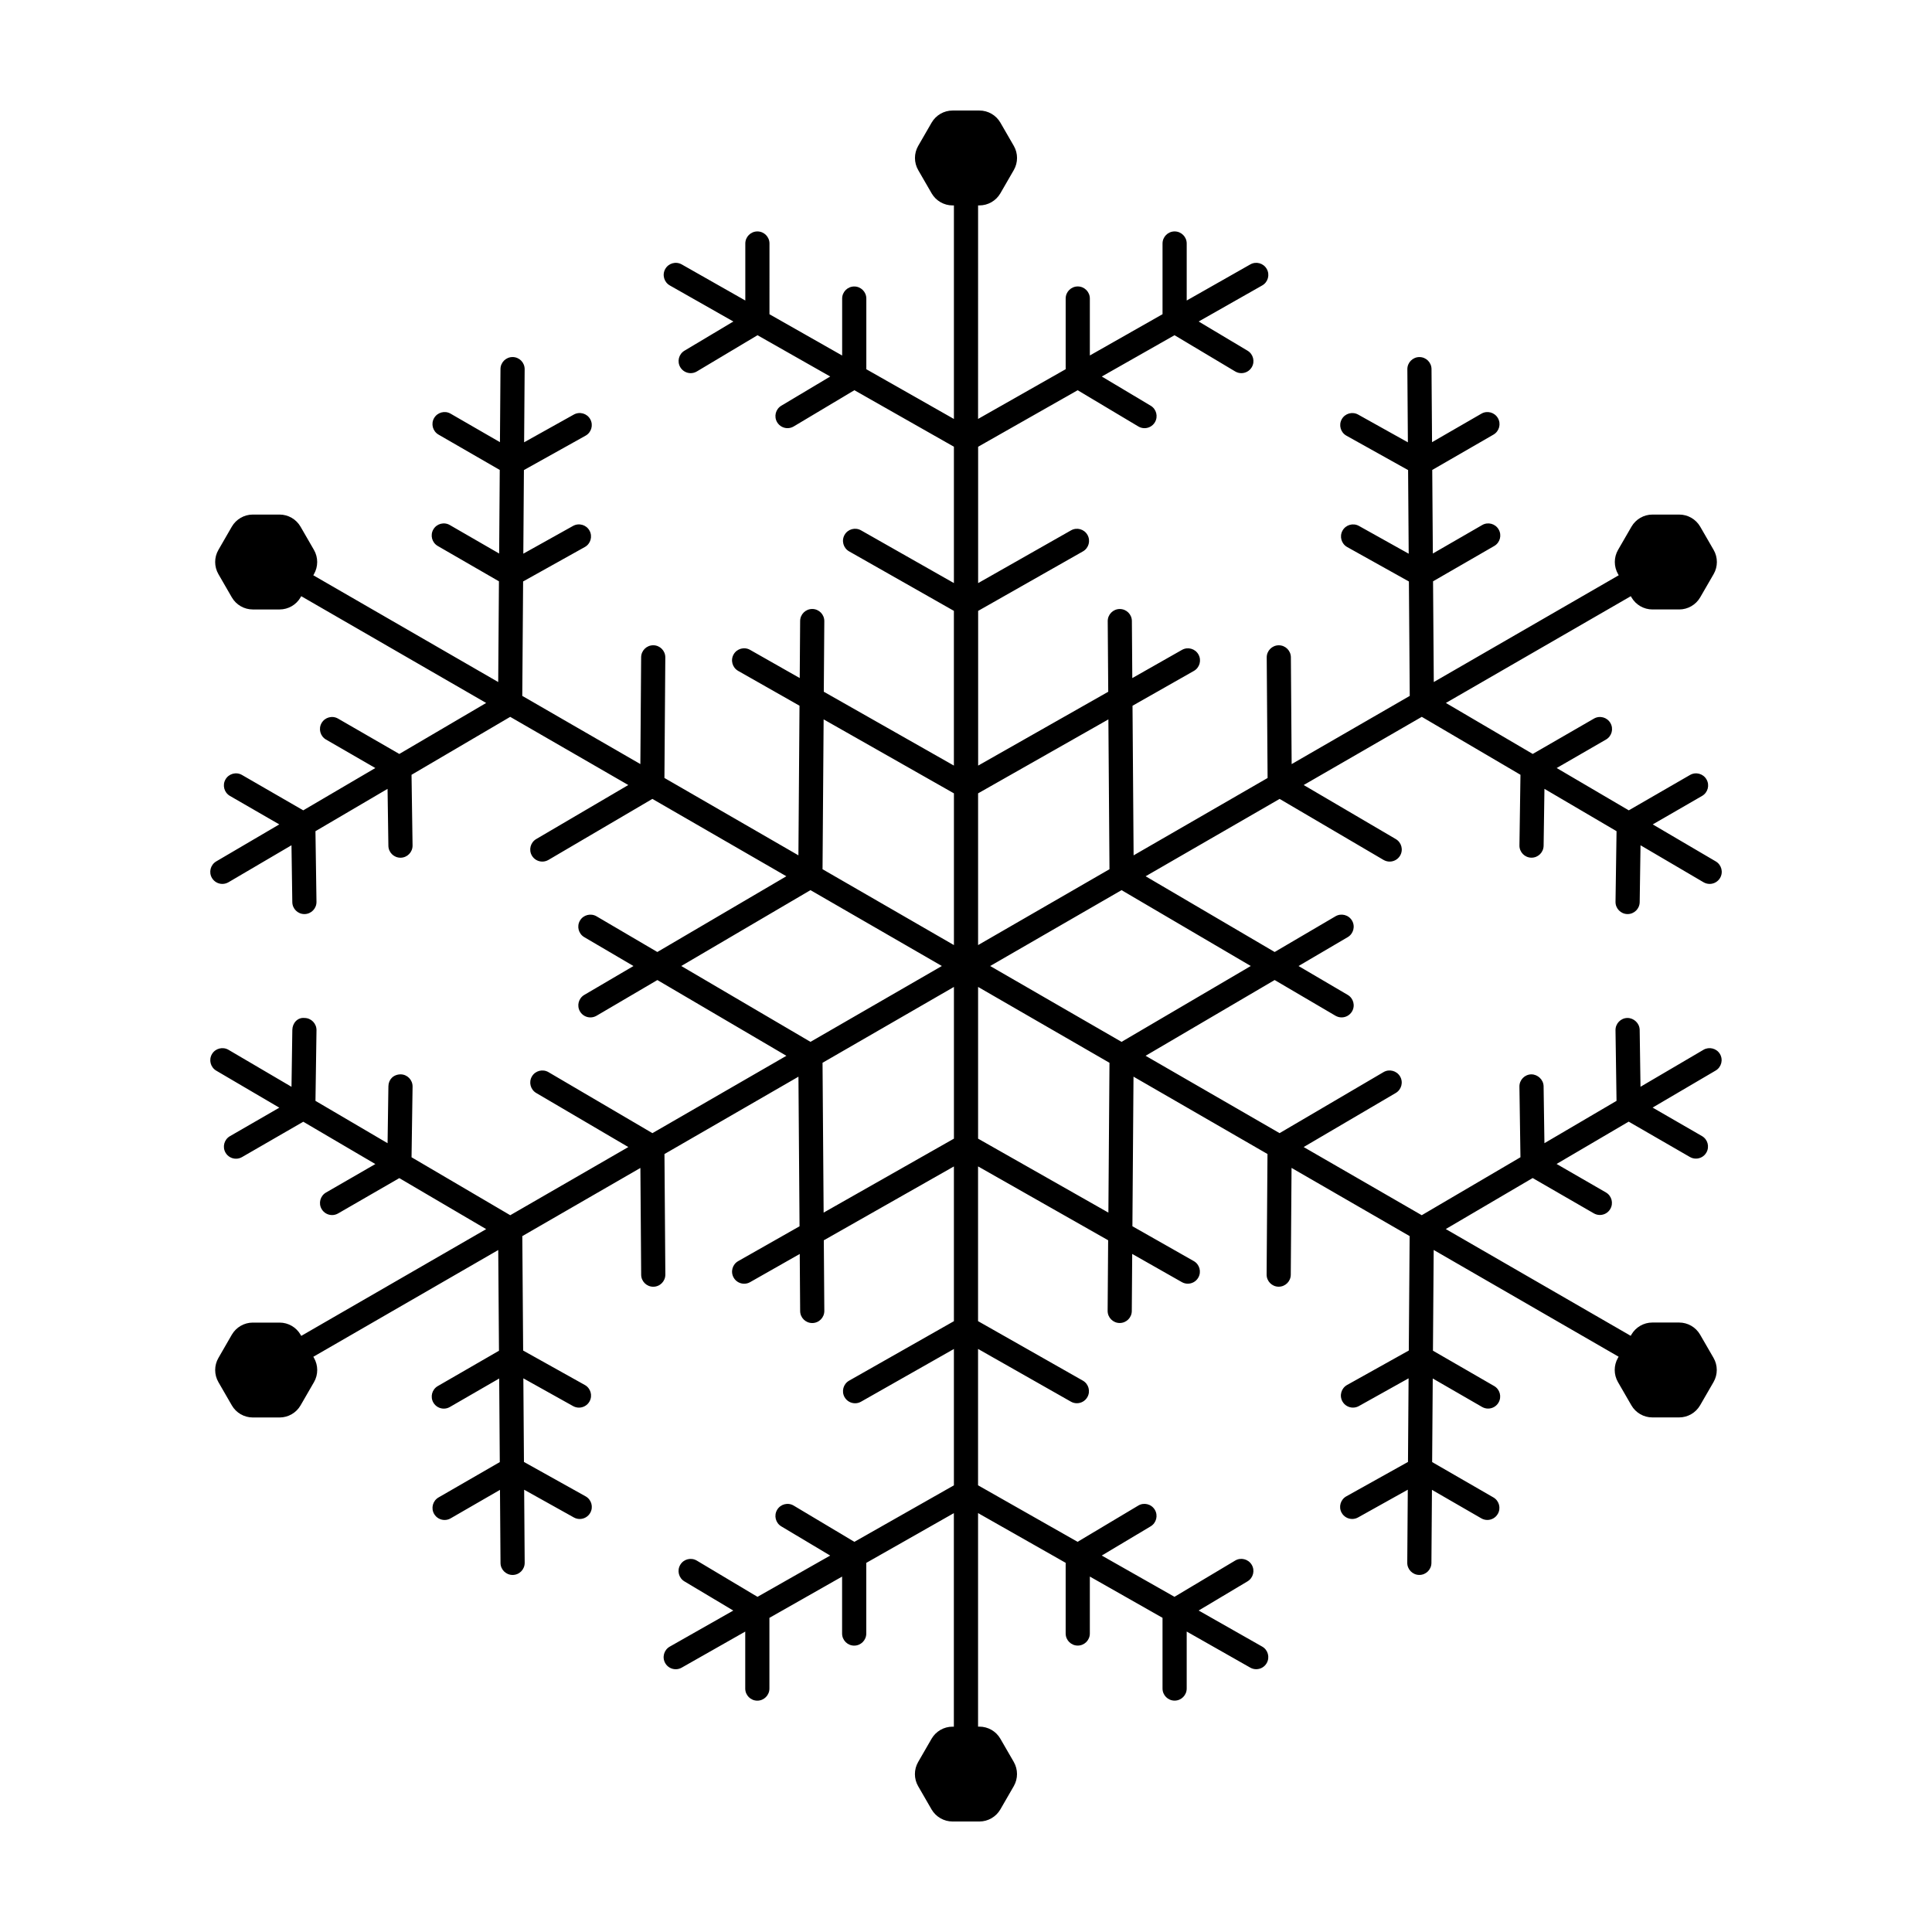 <?xml version="1.0" encoding="UTF-8"?>
<!-- The Best Svg Icon site in the world: iconSvg.co, Visit us! https://iconsvg.co -->
<svg fill="#000000" width="800px" height="800px" version="1.1" viewBox="144 144 512 512" xmlns="http://www.w3.org/2000/svg">
 <path d="m595.45 422.2-16.699 9.805-0.219-15.074c-0.023-1.77-1.559-3.164-3.246-3.16-1.77 0.023-3.184 1.48-3.16 3.246l0.273 18.719-19.109 11.219-0.219-15.082c-0.023-1.77-1.582-3.164-3.246-3.16-1.77 0.023-3.184 1.48-3.16 3.246l0.273 18.723-26.16 15.359-31.293-18.066 24.406-14.328c1.527-0.902 2.039-2.859 1.145-4.383-0.914-1.539-2.891-2.027-4.383-1.145l-27.551 16.172-35.504-20.5 34.195-20.074 16.125 9.465c0.508 0.293 1.062 0.438 1.621 0.438 1.094 0 2.164-0.562 2.766-1.582 0.895-1.527 0.383-3.484-1.145-4.383l-13.035-7.652 13.035-7.652c1.527-0.902 2.039-2.859 1.145-4.383-0.906-1.539-2.891-2.027-4.383-1.145l-16.125 9.465-34.191-20.07 35.508-20.5 27.543 16.172c0.508 0.293 1.062 0.438 1.621 0.438 1.094 0 2.164-0.562 2.766-1.582 0.895-1.527 0.383-3.484-1.145-4.383l-24.406-14.324 31.297-18.07 26.152 15.355-0.273 18.723c-0.023 1.762 1.387 3.223 3.16 3.246h0.043c1.746 0 3.176-1.402 3.203-3.16l0.219-15.082 19.109 11.219-0.273 18.719c-0.023 1.762 1.387 3.223 3.16 3.246h0.043c1.746 0 3.176-1.402 3.203-3.16l0.219-15.074 16.699 9.805c0.508 0.293 1.062 0.438 1.621 0.438 1.094 0 2.164-0.562 2.766-1.582 0.895-1.527 0.383-3.484-1.145-4.383l-16.703-9.805 13.078-7.551c1.531-0.887 2.059-2.844 1.168-4.375-0.883-1.539-2.852-2.059-4.371-1.172l-16.227 9.371-19.102-11.215 13.07-7.547c1.531-0.887 2.059-2.844 1.168-4.375-0.883-1.535-2.844-2.059-4.371-1.172l-16.219 9.363-23.016-13.512 49.008-28.293 0.18 0.309c1.145 1.977 3.269 3.203 5.547 3.203h7.117c2.277 0 4.402-1.227 5.547-3.207l3.559-6.156c1.152-1.984 1.145-4.445 0-6.418l-3.559-6.164c-1.145-1.973-3.269-3.199-5.547-3.199h-7.117c-2.277 0-4.402 1.227-5.547 3.207l-3.566 6.168c-1.133 1.969-1.133 4.418 0.008 6.402l0.176 0.309-49.008 28.293-0.195-26.691 16.219-9.363c1.531-0.887 2.059-2.844 1.168-4.375-0.883-1.543-2.852-2.062-4.371-1.172l-13.07 7.547-0.16-22.148 16.23-9.367c1.531-0.887 2.059-2.844 1.168-4.375-0.883-1.527-2.84-2.059-4.371-1.172l-13.078 7.551-0.141-19.371c-0.012-1.762-1.445-3.18-3.203-3.18h-0.023c-1.762 0.012-3.191 1.457-3.176 3.223l0.141 19.371-13.176-7.352c-1.539-0.859-3.484-0.32-4.352 1.234-0.863 1.543-0.305 3.496 1.238 4.356l16.344 9.117 0.16 22.16-13.176-7.356c-1.539-0.863-3.496-0.316-4.359 1.234-0.863 1.543-0.305 3.496 1.23 4.356l16.359 9.129 0.223 30.324-31.297 18.07-0.203-28.305c-0.012-1.762-1.445-3.18-3.203-3.18h-0.023c-1.762 0.012-3.191 1.457-3.176 3.223l0.23 31.945-35.508 20.5-0.289-39.645 16.266-9.234c1.539-0.875 2.078-2.828 1.199-4.367-0.875-1.543-2.832-2.078-4.367-1.199l-13.156 7.469-0.109-15.125c-0.012-1.762-1.445-3.18-3.203-3.18h-0.023c-1.762 0.012-3.191 1.457-3.176 3.223l0.137 18.703-34.477 19.57v-41l27.773-15.77c1.539-0.871 2.078-2.828 1.199-4.367-0.875-1.543-2.832-2.078-4.367-1.199l-24.609 13.973v-36.137l26.375-14.977 16.082 9.602c0.512 0.305 1.074 0.453 1.637 0.453 1.09 0 2.152-0.555 2.75-1.559 0.906-1.52 0.406-3.484-1.113-4.391l-12.961-7.738 19.277-10.945 16.074 9.598c0.512 0.305 1.074 0.453 1.637 0.453 1.09 0 2.152-0.555 2.75-1.559 0.906-1.52 0.406-3.484-1.113-4.391l-12.953-7.734 16.844-9.562c1.539-0.871 2.078-2.828 1.199-4.367-0.875-1.543-2.832-2.078-4.367-1.199l-16.844 9.562v-15.105c0-1.77-1.434-3.203-3.203-3.203s-3.203 1.434-3.203 3.203v18.734l-19.262 10.938v-15.09c0-1.77-1.434-3.203-3.203-3.203s-3.203 1.434-3.203 3.203v18.727l-23.215 13.18 0.004-56.586h0.355c2.281 0 4.41-1.23 5.551-3.207l3.559-6.164c1.141-1.977 1.141-4.43 0-6.406l-3.559-6.164c-1.141-1.977-3.266-3.203-5.551-3.203h-7.117c-2.281 0-4.41 1.23-5.551 3.207l-3.559 6.164c-1.141 1.977-1.141 4.43 0 6.406l3.559 6.164c1.141 1.977 3.269 3.207 5.551 3.207h0.355v56.59l-23.211-13.18v-18.727c0-1.77-1.434-3.203-3.203-3.203-1.77 0-3.203 1.434-3.203 3.203v15.094l-19.262-10.938 0.004-18.746c0-1.77-1.434-3.203-3.203-3.203-1.77 0-3.203 1.434-3.203 3.203v15.102l-16.844-9.562c-1.543-0.875-3.496-0.336-4.367 1.199-0.875 1.539-0.336 3.492 1.199 4.367l16.844 9.562-12.953 7.734c-1.52 0.906-2.016 2.871-1.105 4.391 0.602 1.004 1.66 1.559 2.75 1.559 0.559 0 1.121-0.148 1.637-0.453l16.07-9.598 19.273 10.941-12.961 7.738c-1.52 0.906-2.016 2.871-1.105 4.391 0.602 1.004 1.66 1.559 2.75 1.559 0.559 0 1.121-0.148 1.637-0.453l16.078-9.602 26.375 14.973v36.137l-24.609-13.973c-1.543-0.879-3.5-0.332-4.367 1.199-0.875 1.539-0.336 3.492 1.199 4.367l27.773 15.77v41.004l-34.477-19.574 0.137-18.703c0.012-1.766-1.41-3.211-3.18-3.223h-0.023c-1.758 0-3.191 1.418-3.203 3.18l-0.109 15.125-13.152-7.469c-1.543-0.875-3.496-0.336-4.367 1.199-0.875 1.539-0.336 3.492 1.199 4.367l16.262 9.234-0.289 39.648-35.508-20.504 0.234-31.941c0.012-1.766-1.41-3.211-3.18-3.223h-0.023c-1.758 0-3.191 1.418-3.203 3.18l-0.207 28.305-31.293-18.07 0.223-30.328 16.355-9.125c1.543-0.859 2.098-2.812 1.234-4.356-0.859-1.543-2.812-2.094-4.356-1.234l-13.18 7.356 0.16-22.16 16.344-9.117c1.543-0.859 2.098-2.812 1.234-4.356-0.855-1.543-2.812-2.094-4.356-1.234l-13.168 7.348 0.141-19.367c0.012-1.766-1.41-3.211-3.18-3.223h-0.023c-1.758 0-3.191 1.418-3.203 3.18l-0.141 19.375-13.078-7.551c-1.527-0.887-3.488-0.355-4.375 1.172-0.887 1.531-0.359 3.488 1.172 4.375l16.23 9.367-0.16 22.148-13.07-7.547c-1.531-0.887-3.492-0.367-4.375 1.172-0.887 1.531-0.359 3.488 1.172 4.375l16.219 9.367-0.195 26.691-49.004-28.293 0.18-0.312c1.137-1.98 1.137-4.434-0.004-6.406l-3.559-6.164c-1.141-1.977-3.269-3.207-5.551-3.207h-7.102c-2.277 0-4.402 1.227-5.551 3.199l-3.555 6.164c-1.148 1.977-1.148 4.438-0.004 6.418l3.559 6.164c1.141 1.977 3.269 3.203 5.551 3.203h7.113c2.285 0 4.414-1.23 5.551-3.207l0.176-0.309 49.008 28.297-23.016 13.512-16.223-9.363c-1.531-0.891-3.492-0.363-4.375 1.172-0.887 1.531-0.359 3.488 1.172 4.375l13.07 7.547-19.102 11.211-16.227-9.371c-1.527-0.891-3.488-0.363-4.375 1.172-0.887 1.531-0.359 3.488 1.172 4.375l13.078 7.551-16.707 9.805c-1.527 0.902-2.035 2.859-1.141 4.383 0.598 1.02 1.668 1.582 2.766 1.582 0.551 0 1.109-0.145 1.617-0.438l16.699-9.805 0.219 15.078c0.023 1.758 1.453 3.16 3.203 3.16h0.047c1.766-0.023 3.18-1.48 3.156-3.246l-0.273-18.719 19.109-11.219 0.219 15.086c0.023 1.758 1.453 3.16 3.203 3.16h0.047c1.766-0.023 3.18-1.48 3.156-3.246l-0.273-18.727 26.152-15.355 31.293 18.066-24.406 14.324c-1.527 0.902-2.035 2.859-1.141 4.383 0.598 1.02 1.668 1.582 2.766 1.582 0.551 0 1.109-0.145 1.617-0.438l27.543-16.172 35.508 20.5-34.191 20.07-16.125-9.465c-1.512-0.875-3.488-0.387-4.383 1.145-0.895 1.527-0.383 3.484 1.141 4.383l13.043 7.656-13.035 7.652c-1.527 0.902-2.035 2.859-1.141 4.383 0.598 1.02 1.668 1.582 2.766 1.582 0.551 0 1.109-0.145 1.617-0.438l16.125-9.465 34.195 20.074-35.508 20.5-27.551-16.172c-1.52-0.883-3.488-0.387-4.383 1.145-0.895 1.527-0.383 3.484 1.141 4.383l24.41 14.328-31.293 18.066-26.156-15.359 0.273-18.727c0.023-1.762-1.387-3.223-3.156-3.246-1.953 0.023-3.223 1.383-3.25 3.16l-0.219 15.086-19.109-11.219 0.273-18.719c0.023-1.762-1.387-3.223-3.156-3.246-1.891-0.199-3.223 1.383-3.25 3.16l-0.219 15.078-16.699-9.805c-1.512-0.883-3.488-0.387-4.383 1.145-0.895 1.527-0.383 3.484 1.141 4.383l16.711 9.809-13.082 7.551c-1.531 0.883-2.059 2.84-1.172 4.371 0.594 1.027 1.668 1.602 2.777 1.602 0.543 0 1.094-0.137 1.598-0.43l16.227-9.367 19.102 11.215-13.07 7.543c-1.531 0.883-2.059 2.84-1.172 4.371 0.594 1.027 1.668 1.602 2.777 1.602 0.543 0 1.094-0.137 1.598-0.43l16.215-9.359 23.023 13.516-49.008 28.293-0.176-0.305c-1.141-1.984-3.269-3.215-5.555-3.215h-7.113c-2.281 0-4.406 1.227-5.555 3.207l-3.551 6.16c-1.145 1.977-1.145 4.434 0 6.41l3.555 6.16c1.145 1.984 3.269 3.207 5.551 3.207h7.113c2.285 0 4.414-1.23 5.551-3.207l3.562-6.168c1.137-1.969 1.137-4.43-0.004-6.402l-0.176-0.309 49.004-28.293 0.195 26.691-16.219 9.367c-1.531 0.883-2.059 2.84-1.172 4.371 0.594 1.027 1.668 1.602 2.777 1.602 0.543 0 1.094-0.137 1.598-0.43l13.07-7.551 0.16 22.152-16.23 9.367c-1.531 0.883-2.059 2.84-1.172 4.371 0.594 1.027 1.668 1.602 2.777 1.602 0.543 0 1.094-0.137 1.598-0.43l13.078-7.551 0.141 19.375c0.012 1.758 1.445 3.176 3.203 3.176h0.023c1.77-0.012 3.191-1.457 3.18-3.227l-0.141-19.359 13.168 7.348c0.492 0.273 1.027 0.406 1.559 0.406 1.121 0 2.215-0.594 2.797-1.645 0.863-1.539 0.309-3.488-1.234-4.352l-16.344-9.117-0.16-22.16 13.18 7.356c0.492 0.273 1.027 0.406 1.559 0.406 1.121 0 2.215-0.594 2.797-1.637 0.863-1.543 0.309-3.496-1.234-4.359l-16.355-9.129-0.223-30.328 31.293-18.066 0.207 28.305c0.012 1.758 1.445 3.176 3.203 3.176h0.023c1.77-0.012 3.191-1.457 3.18-3.227l-0.234-31.938 35.508-20.5 0.289 39.645-16.262 9.234c-1.535 0.871-2.078 2.828-1.199 4.367 0.586 1.039 1.668 1.621 2.785 1.621 0.535 0 1.078-0.133 1.578-0.418l13.152-7.469 0.109 15.129c0.012 1.758 1.445 3.176 3.203 3.176h0.023c1.77-0.012 3.191-1.457 3.18-3.227l-0.137-18.699 34.477-19.574v41.008l-27.773 15.766c-1.535 0.871-2.078 2.828-1.203 4.367 0.59 1.039 1.672 1.621 2.789 1.621 0.535 0 1.078-0.133 1.578-0.418l24.609-13.969v36.137l-26.375 14.973-16.078-9.602c-1.523-0.914-3.488-0.406-4.391 1.113-0.906 1.512-0.414 3.484 1.105 4.391l12.953 7.734-19.266 10.938-16.074-9.598c-1.527-0.906-3.488-0.414-4.391 1.113-0.906 1.512-0.414 3.484 1.105 4.391l12.949 7.731-16.84 9.562c-1.535 0.871-2.078 2.828-1.199 4.367 0.586 1.039 1.668 1.621 2.785 1.621 0.535 0 1.078-0.133 1.578-0.418l16.844-9.562v15.105c0 1.77 1.434 3.203 3.203 3.203s3.203-1.434 3.203-3.203v-18.742l19.262-10.938v15.094c0 1.77 1.434 3.203 3.203 3.203 1.77 0 3.203-1.434 3.203-3.203v-18.727l23.211-13.18v56.59h-0.355c-2.285 0-4.414 1.227-5.551 3.203l-3.562 6.168c-1.137 1.977-1.137 4.434 0.004 6.402l3.562 6.172c1.148 1.961 3.277 3.184 5.555 3.184h7.117c2.281 0 4.406-1.227 5.551-3.203l3.555-6.16c1.145-1.977 1.145-4.434 0.004-6.418l-3.555-6.152c-1.137-1.984-3.269-3.207-5.555-3.207h-0.355v-56.59l23.215 13.18v18.727c0 1.77 1.434 3.203 3.203 3.203 1.77 0 3.203-1.434 3.203-3.203v-15.09l19.262 10.938v18.738c0 1.77 1.434 3.203 3.203 3.203 1.77 0 3.203-1.434 3.203-3.203v-15.102l16.844 9.562c0.5 0.289 1.043 0.418 1.582 0.418 1.113 0 2.195-0.582 2.781-1.621 0.875-1.539 0.336-3.496-1.199-4.367l-16.84-9.562 12.949-7.731c1.52-0.906 2.019-2.875 1.113-4.391-0.914-1.527-2.891-2.019-4.391-1.113l-16.078 9.602-19.27-10.938 12.953-7.734c1.52-0.906 2.019-2.875 1.113-4.391-0.914-1.531-2.891-2.019-4.391-1.113l-16.082 9.602-26.375-14.977v-36.137l24.609 13.969c0.5 0.289 1.043 0.418 1.582 0.418 1.113 0 2.195-0.582 2.781-1.621 0.875-1.539 0.336-3.496-1.199-4.367l-27.773-15.766v-41.008l34.477 19.574-0.137 18.699c-0.012 1.77 1.414 3.215 3.176 3.227h0.023c1.758 0 3.191-1.418 3.203-3.176l0.109-15.129 13.156 7.469c0.5 0.289 1.043 0.418 1.582 0.418 1.113 0 2.195-0.582 2.781-1.621 0.875-1.539 0.336-3.496-1.199-4.367l-16.266-9.234 0.289-39.645 35.508 20.5-0.23 31.938c-0.012 1.77 1.414 3.215 3.176 3.227h0.023c1.758 0 3.191-1.418 3.203-3.176l0.203-28.305 31.297 18.07-0.223 30.324-16.359 9.133c-1.539 0.863-2.094 2.812-1.23 4.359 0.586 1.043 1.676 1.637 2.797 1.637 0.531 0 1.07-0.133 1.562-0.406l13.176-7.356-0.16 22.16-16.344 9.117c-1.543 0.863-2.102 2.812-1.238 4.352 0.59 1.051 1.676 1.645 2.797 1.645 0.531 0 1.062-0.133 1.559-0.406l13.176-7.352-0.141 19.363c-0.012 1.77 1.414 3.215 3.176 3.227h0.023c1.758 0 3.191-1.418 3.203-3.176l0.141-19.375 13.078 7.551c0.508 0.293 1.059 0.43 1.602 0.43 1.102 0 2.184-0.574 2.769-1.602 0.887-1.531 0.363-3.488-1.168-4.371l-16.23-9.367 0.16-22.156 13.07 7.547c0.508 0.293 1.059 0.43 1.602 0.43 1.102 0 2.184-0.574 2.769-1.602 0.887-1.531 0.363-3.488-1.168-4.371l-16.219-9.367 0.195-26.695 49.008 28.293-0.184 0.32c-1.133 1.969-1.133 4.414 0.008 6.398l3.559 6.16c1.145 1.984 3.269 3.207 5.547 3.207h7.117c2.277 0 4.402-1.227 5.547-3.207l3.559-6.16c1.145-1.977 1.145-4.434 0-6.41l-3.559-6.16c-1.145-1.984-3.269-3.207-5.547-3.207h-7.117c-2.277 0-4.402 1.227-5.547 3.207l-0.18 0.312-49.008-28.293 23.023-13.52 16.211 9.359c0.508 0.293 1.059 0.43 1.602 0.43 1.102 0 2.184-0.574 2.769-1.602 0.887-1.531 0.363-3.488-1.168-4.371l-13.07-7.547 19.102-11.215 16.223 9.367c0.508 0.293 1.059 0.43 1.602 0.43 1.102 0 2.184-0.574 2.769-1.602 0.887-1.531 0.363-3.488-1.168-4.371l-13.082-7.551 16.707-9.809c1.527-0.902 2.039-2.859 1.145-4.383-0.895-1.52-2.879-1.996-4.371-1.125zm-387.23-137.04m267.25 114.84-34.25 20.105-34.816-20.102 34.82-20.105zm-37.734-65.355 0.289 39.707-34.82 20.105v-40.211zm-75.465-0.004 34.531 19.605v40.211l-34.82-20.105zm-37.73 65.359 34.242-20.102 34.82 20.102-34.816 20.102zm37.73 65.355-0.289-39.707 34.82-20.102v40.207zm75.465 0-34.531-19.602v-40.207l34.82 20.105z"/>
</svg>